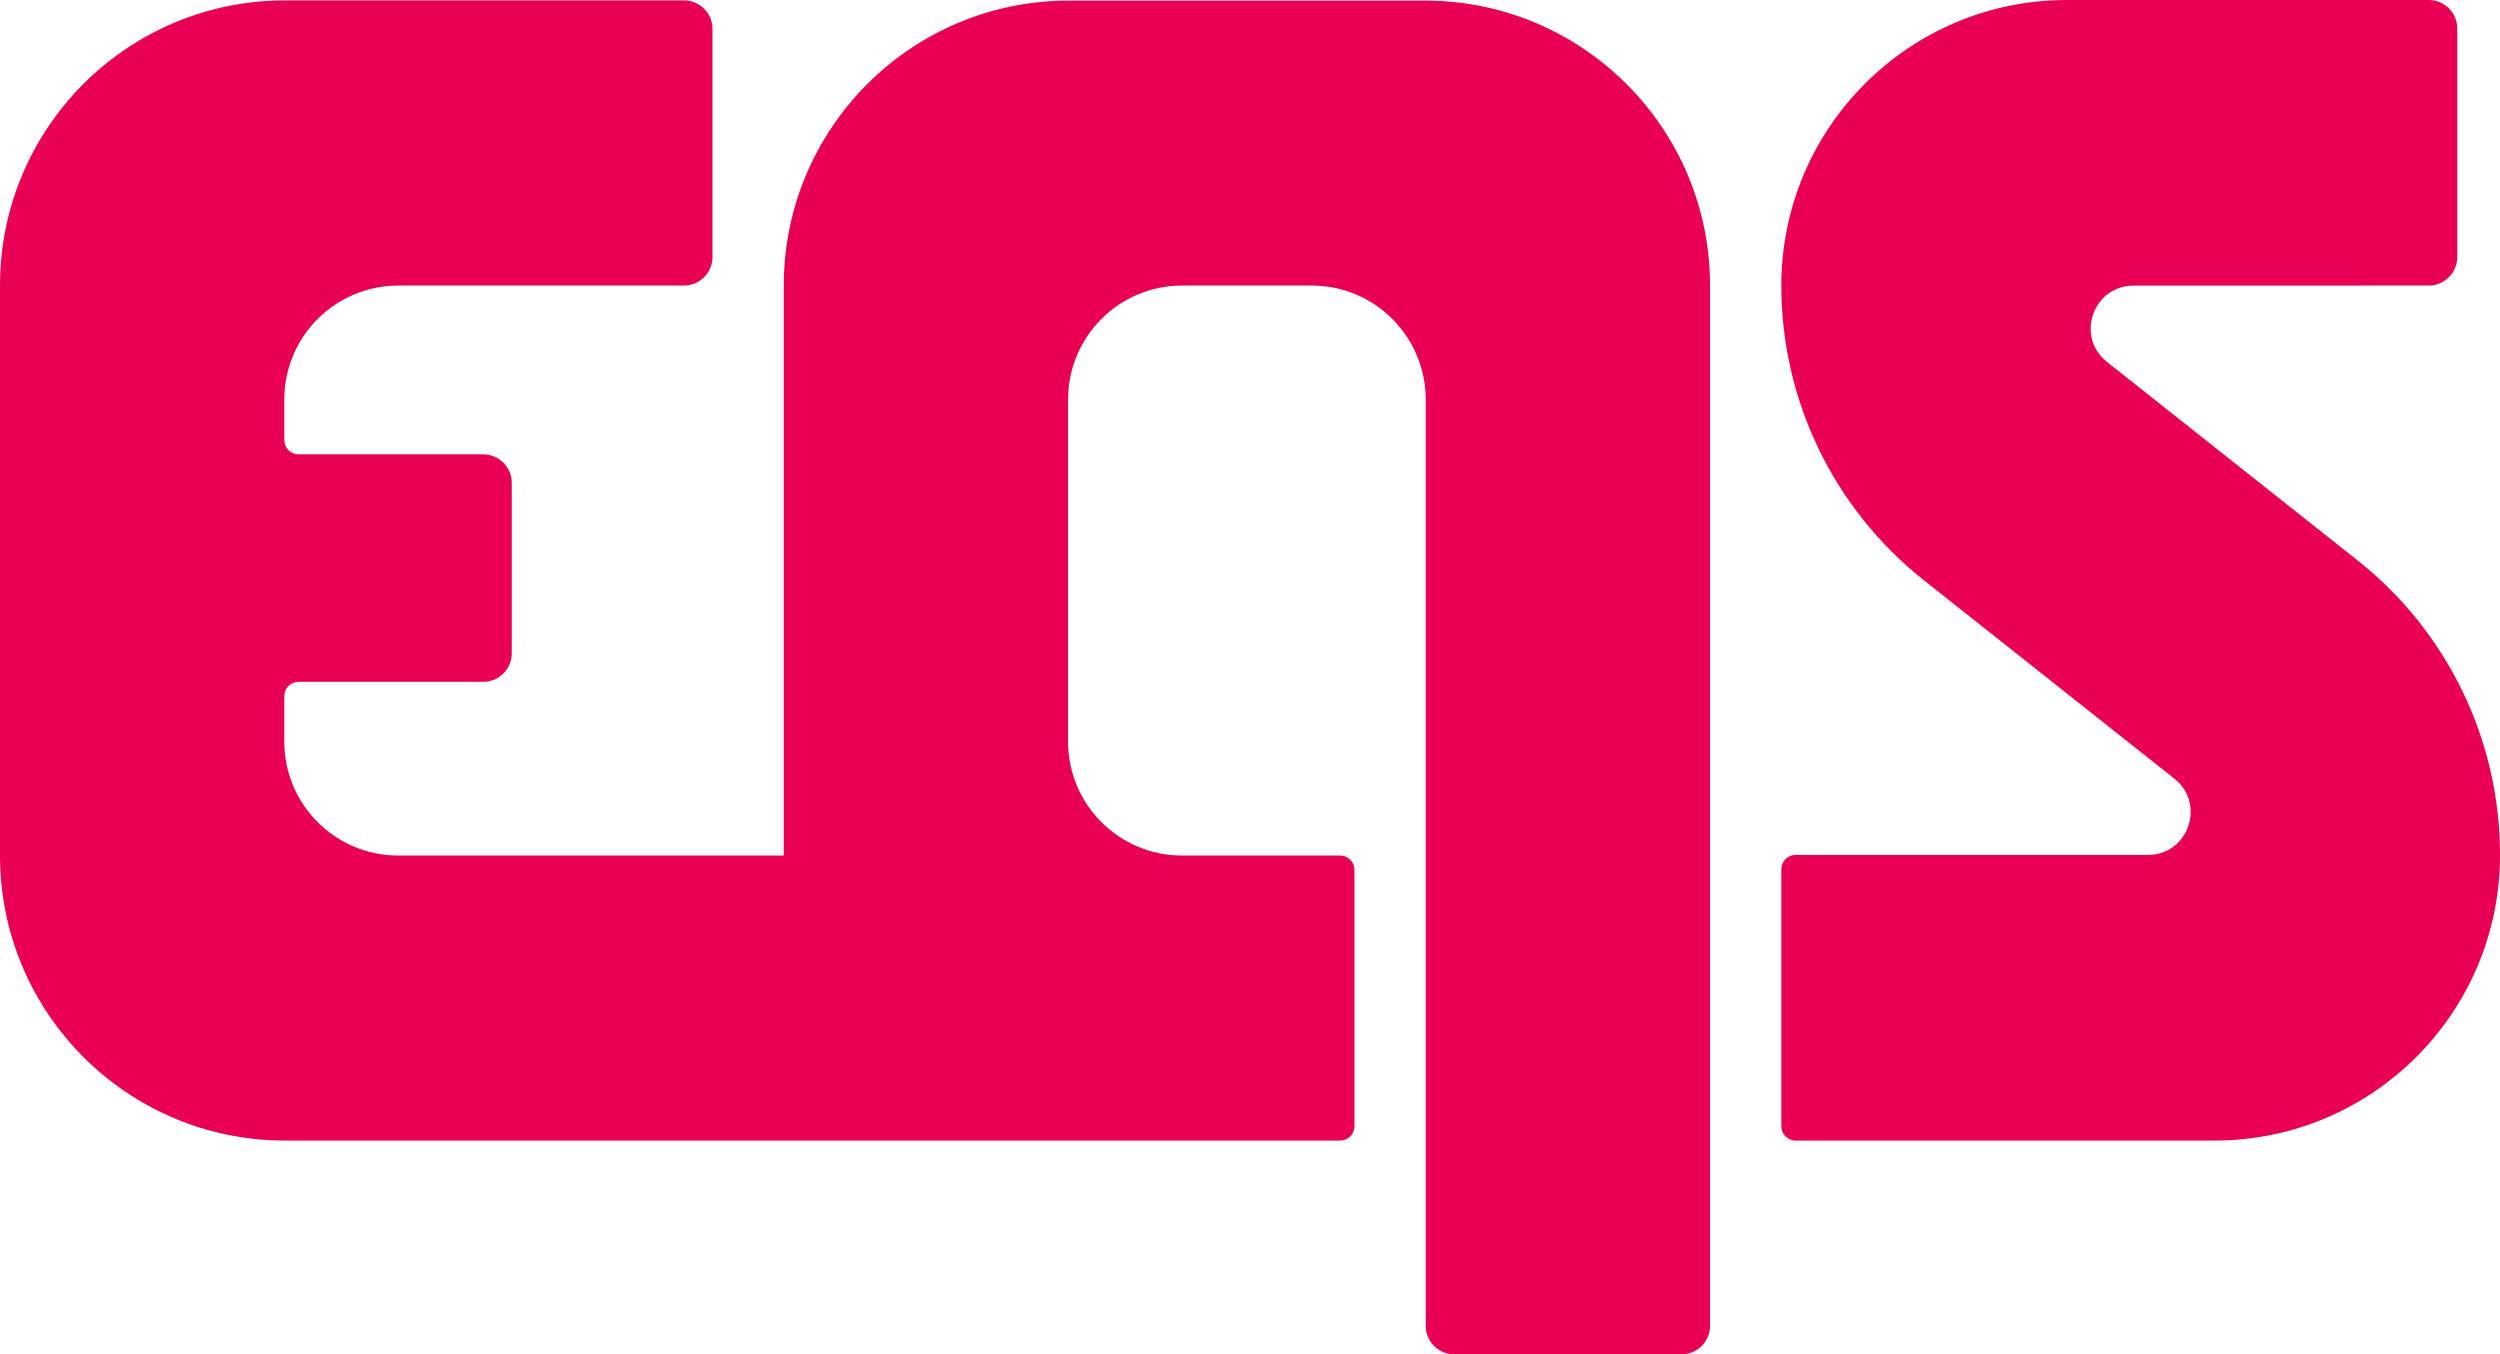 <svg viewBox="0 0 877.17 475.19" xmlns="http://www.w3.org/2000/svg" xmlns:xlink="http://www.w3.org/1999/xlink">
    <clipPath id="a">
        <path d="m0 0h877.17v475.19h-877.17z"/>
    </clipPath>
    <clipPath id="b">
        <path d="m0 0h877.17v475.19h-877.17z"/>
    </clipPath>
    <g clip-path="url(#a)">
        <g clip-path="url(#b)" fill="#e90055">
            <path d="m748.58 100.22c-14.22 0-20.46 17.93-9.31 26.76l87.94 69.66c31.57 25.01 49.97 63.06 49.97 103.33 0 27.68-11.22 52.73-29.35 70.87-18.14 18.14-43.2 29.35-70.87 29.35h-146.95c-2.76 0-5-2.24-5-5v-90.22c0-2.76 2.24-5 5-5h123.6c14.22 0 20.46-17.93 9.31-26.76l-87.94-69.66c-31.56-25.01-49.97-63.06-49.97-103.33-.01-55.35 44.86-100.22 100.21-100.22h126.96c5.52 0 10 4.48 10 10v80.19c0 5.52-4.48 10-10 10l-103.61.03z"/>
            <path d="m500 .21h-125c-55.23 0-100 44.77-100 100v199.27.71h-135.25c-22.09 0-40-17.91-40-40v-15.96c0-2.76 2.24-5 5-5h64.81c5.52 0 10-4.48 10-10v-59.81c0-5.52-4.48-10-10-10h-64.81c-2.76 0-5-2.24-5-5v-14.23c0-22.09 17.91-40 40-40h100.24c5.52 0 10-4.47 10-10v-80.05c0-5.52-4.48-10-10-10h-139.99c-55.23-0-100 44.77-100 100v200.05c0 55.23 44.77 100 100 100h370.24c2.76 0 5-2.24 5-5v-90c0-2.76-2.24-5-5-5h-55.49c-22.09 0-40-17.91-40-40v-120c0-22.09 17.91-40 40-40h45.49c22.09 0 40 17.91 40 40v325c0 5.52 4.48 10 10 10h79.76c5.52 0 10-4.48 10-10v-364.98c0-55.23-44.77-100-100-100"/>
        </g>
    </g>
</svg>